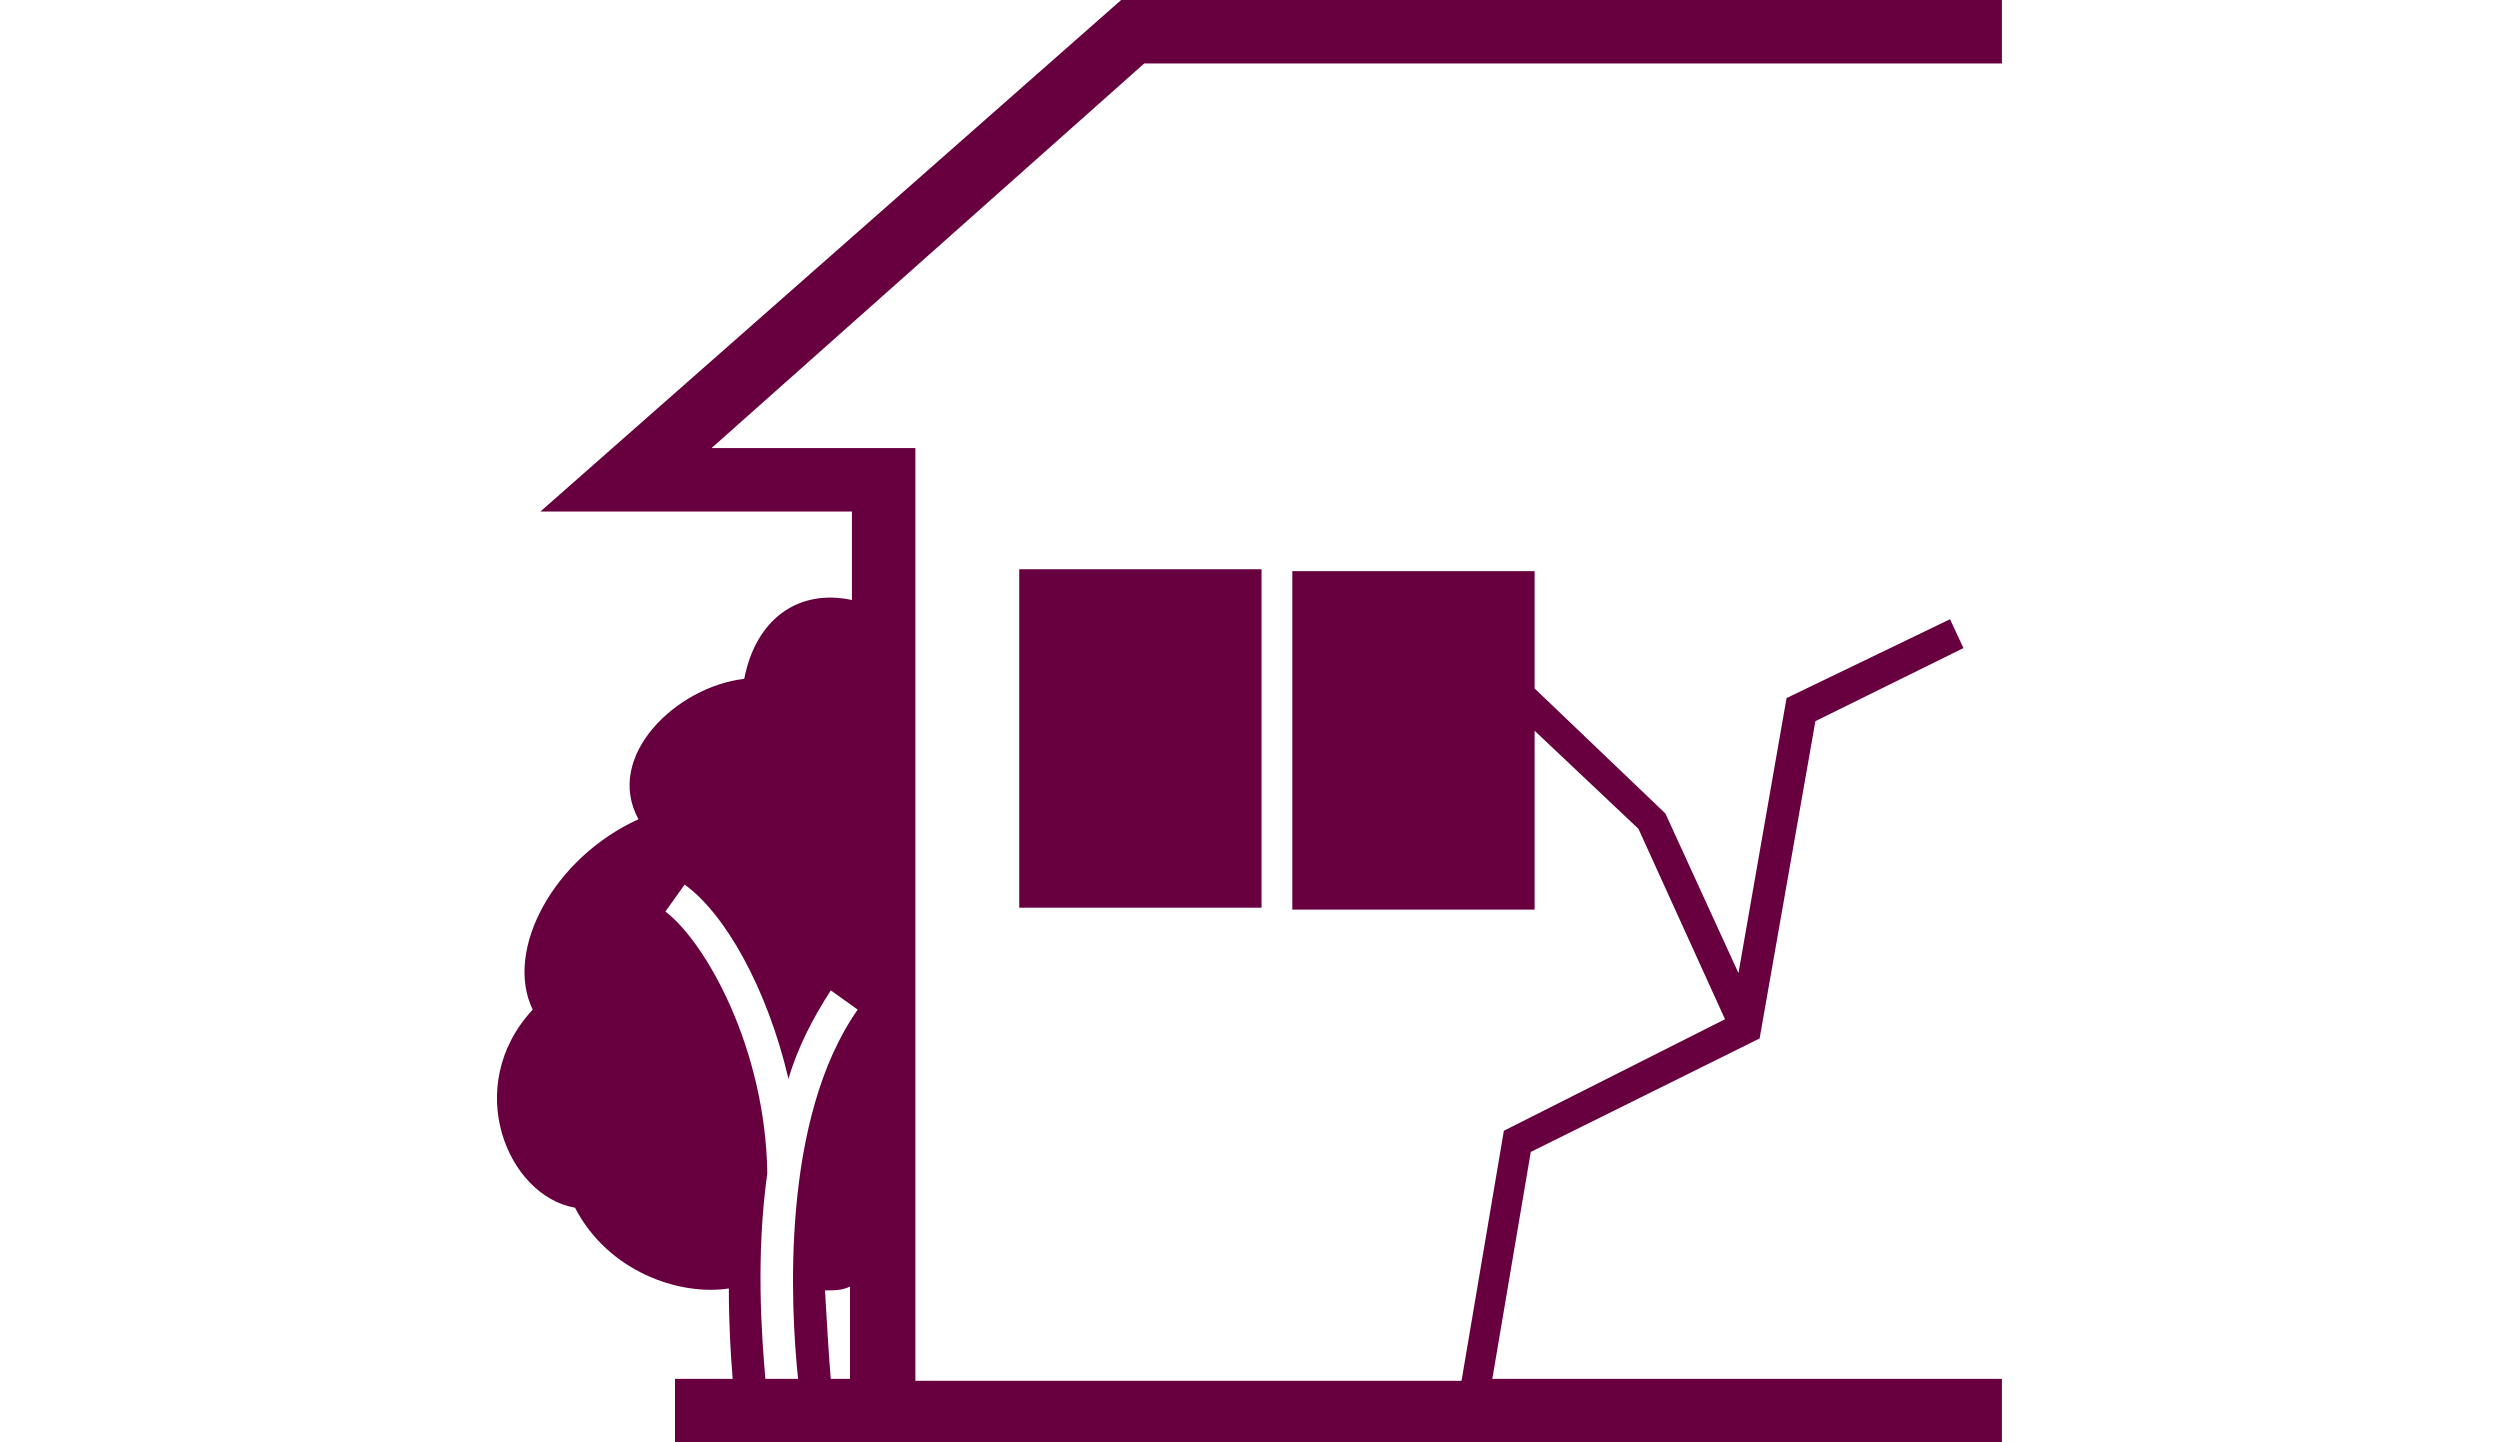 <?xml version="1.0" encoding="utf-8"?>
<!-- Generator: Adobe Illustrator 27.7.0, SVG Export Plug-In . SVG Version: 6.00 Build 0)  -->
<svg version="1.1" xmlns="http://www.w3.org/2000/svg" xmlns:xlink="http://www.w3.org/1999/xlink" x="0px" y="0px"
	 viewBox="0 0 130 75" style="enable-background:new 0 0 130 75;" xml:space="preserve">
<style type="text/css">
	.st0{fill:none;}
	.st1{fill:#68003f;}
</style>
<g id="レイヤー_1">
</g>
<g id="イラスト">
	<rect class="st0" width="130" height="75"/>
	<g>
		<rect x="53" y="29.6" class="st1" width="12.6" height="17.6"/>
		<path class="st1" d="M104.2,0H58.3L28.1,26.6h16.2v4.6c-2.8-0.6-5,1-5.6,4.1c-3.5,0.4-7.3,4-5.5,7.3c-4.4,2-7,6.8-5.5,9.9
			c-3.7,4-1.3,9.7,2.2,10.3c1.7,3.3,5.4,4.6,8,4.2c0,1.9,0.1,3.5,0.2,4.7h-3V75h69v-3.3H77.6l2-11.8l11.9-5.9l2.9-16.5l7.7-3.8
			l-0.7-1.5l-8.5,4.1l-2.5,14.3l-3.8-8.3l-6.8-6.5v-6.1H67.2v17.6h12.6V38l5.4,5.1l4.5,9.9l-11.5,5.8l-2.2,13H47.6V23.3H37L59.5,3.3
			h44.6V0z M44.3,71.7h-1.1c-0.1-1.2-0.2-2.8-0.3-4.6c0.5,0,0.9,0,1.3-0.2V71.7z M41.5,71.7h-1.7c-0.2-2.3-0.5-6.4,0.1-10.7
			c-0.1-6.5-3.2-12-5.3-13.6l1-1.4c2.1,1.5,4.3,5.4,5.4,10.1c0.5-1.7,1.3-3.2,2.2-4.6l1.4,1C40.6,58.2,41.1,67.9,41.5,71.7z"/>
	</g>
</g>
</svg>
